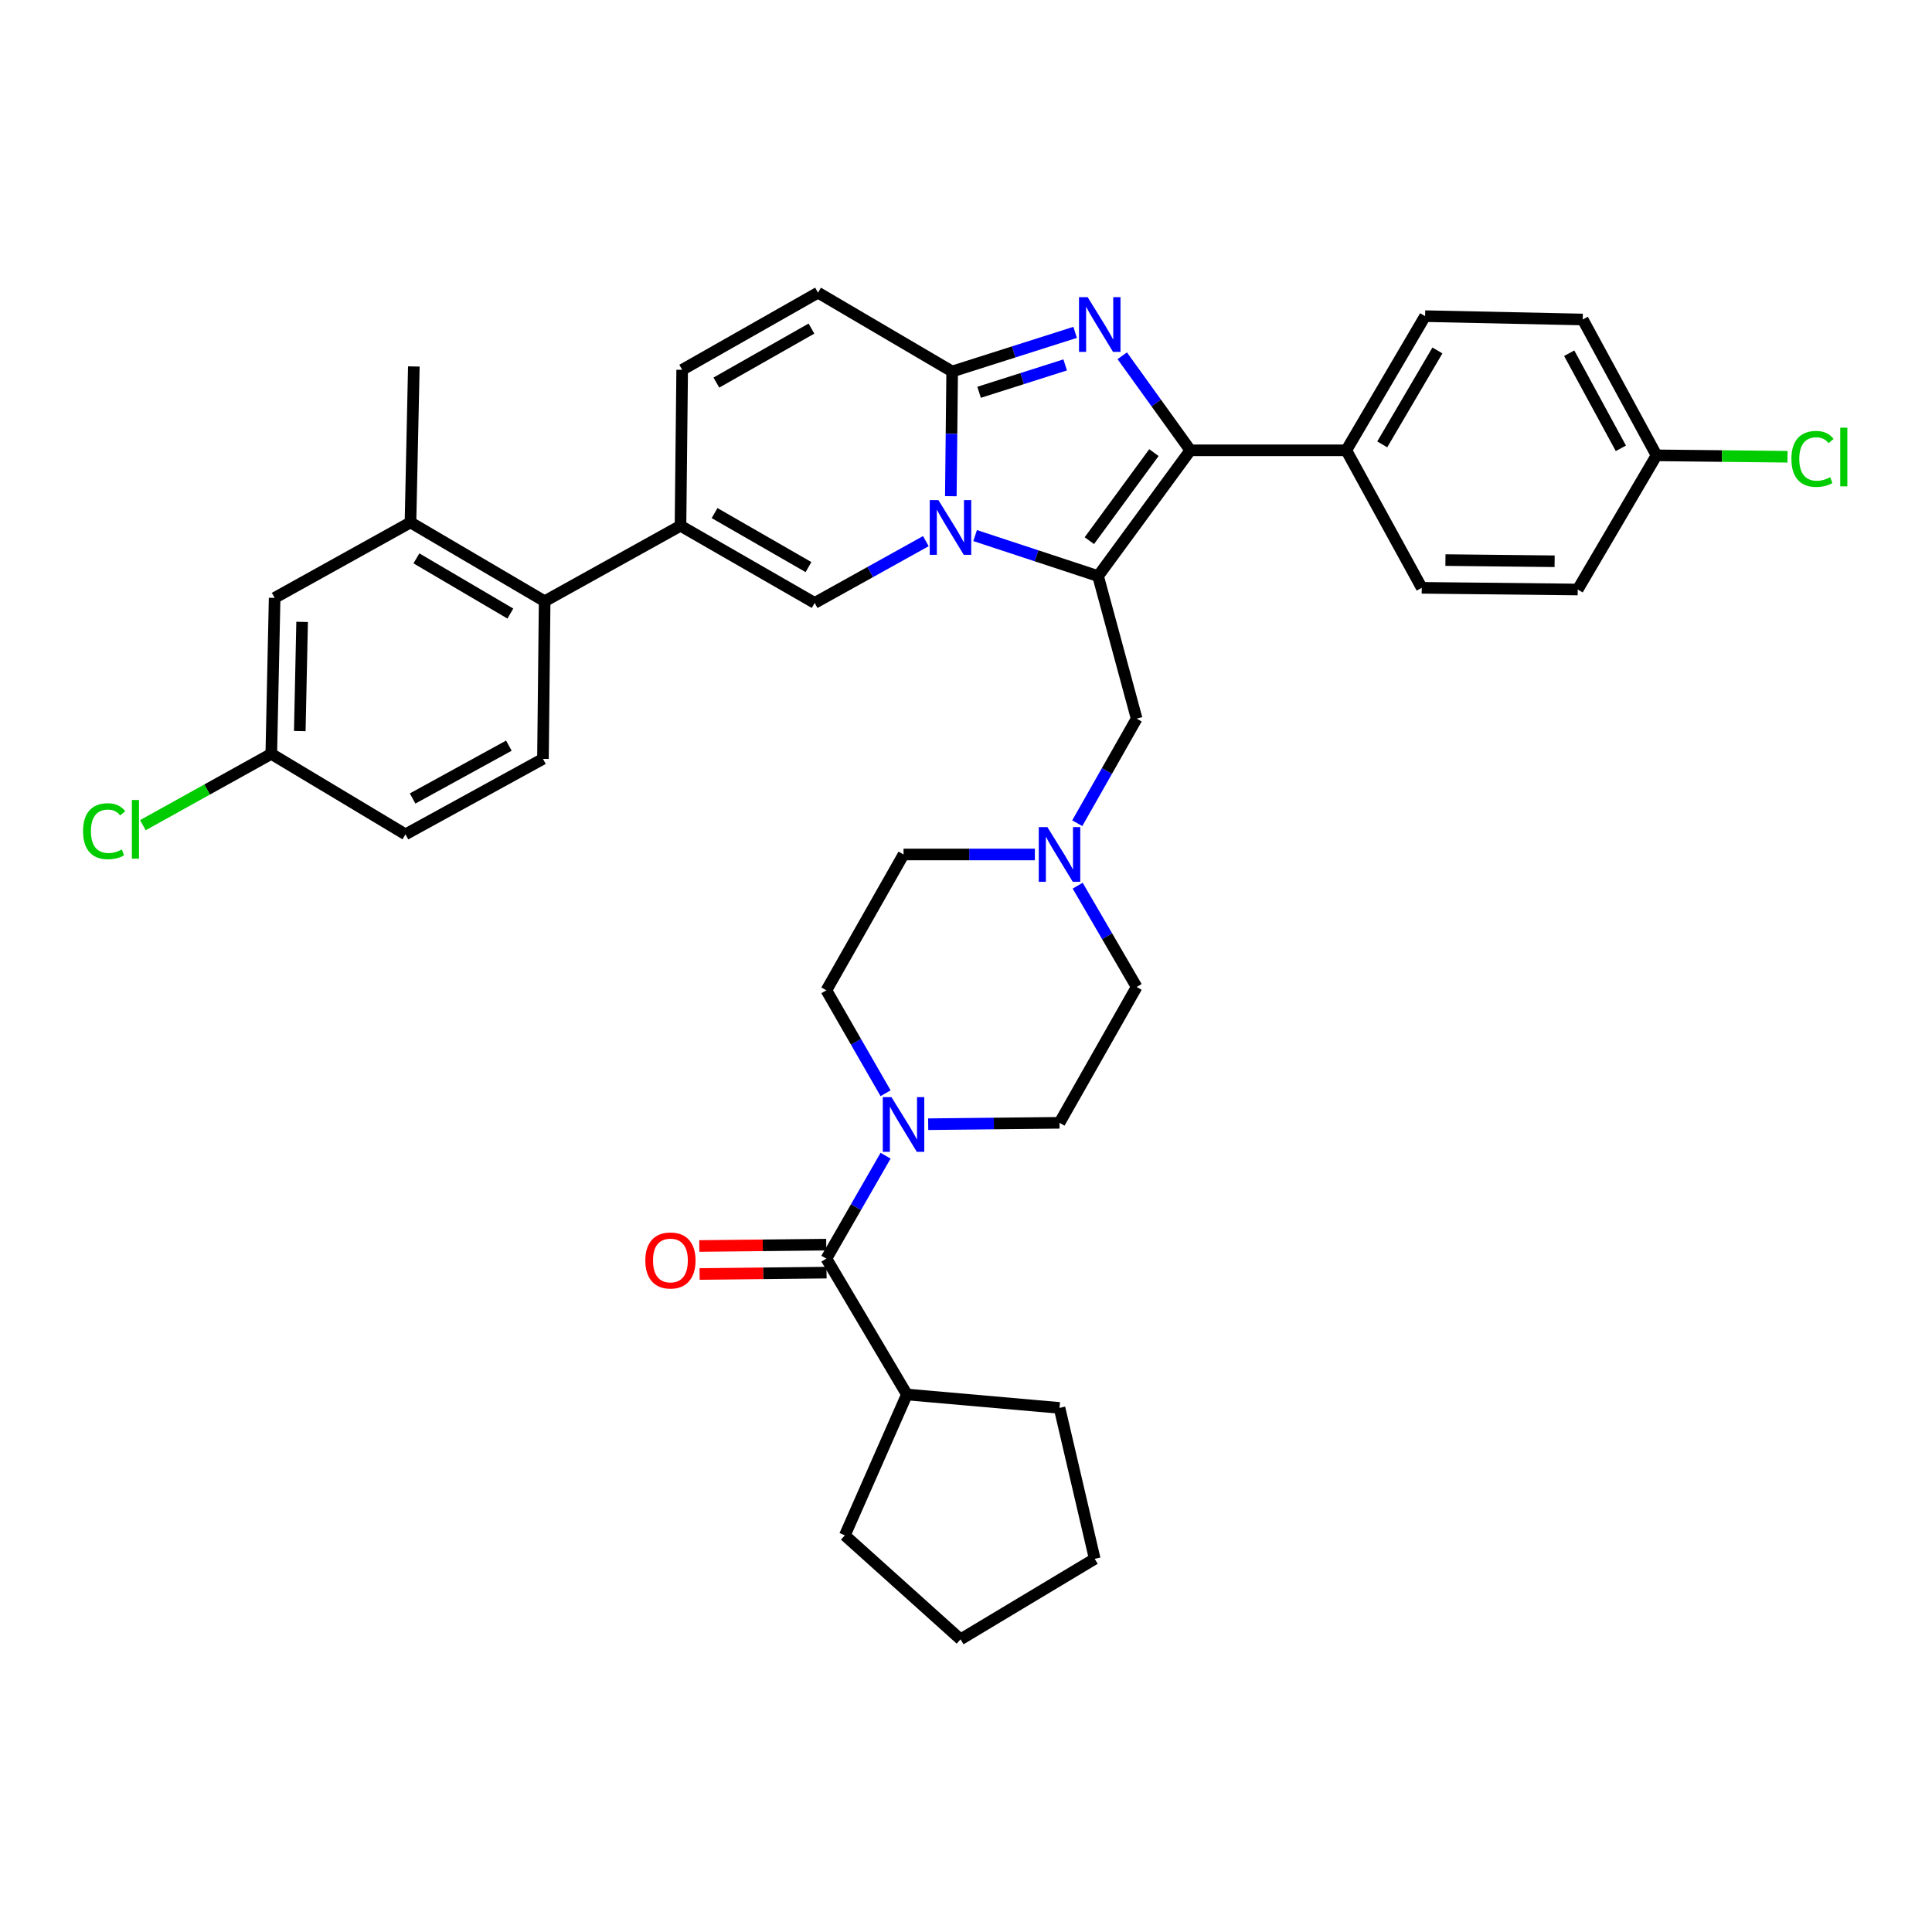 <?xml version='1.0' encoding='iso-8859-1'?>
<svg version='1.1' baseProfile='full'
              xmlns='http://www.w3.org/2000/svg'
                      xmlns:rdkit='http://www.rdkit.org/xml'
                      xmlns:xlink='http://www.w3.org/1999/xlink'
                  xml:space='preserve'
width='1000px' height='1000px' viewBox='0 0 1000 1000'>
<!-- END OF HEADER -->
<rect style='opacity:1.0;fill:#FFFFFF;stroke:none' width='1000' height='1000' x='0' y='0'> </rect>
<path class='bond-0' d='M 557.799,458.42 L 573.063,484.635' style='fill:none;fill-rule:evenodd;stroke:#0000FF;stroke-width:6px;stroke-linecap:butt;stroke-linejoin:miter;stroke-opacity:1' />
<path class='bond-0' d='M 573.063,484.635 L 588.326,510.851' style='fill:none;fill-rule:evenodd;stroke:#000000;stroke-width:6px;stroke-linecap:butt;stroke-linejoin:miter;stroke-opacity:1' />
<path class='bond-1' d='M 535.642,442.276 L 501.656,442.276' style='fill:none;fill-rule:evenodd;stroke:#0000FF;stroke-width:6px;stroke-linecap:butt;stroke-linejoin:miter;stroke-opacity:1' />
<path class='bond-1' d='M 501.656,442.276 L 467.67,442.276' style='fill:none;fill-rule:evenodd;stroke:#000000;stroke-width:6px;stroke-linecap:butt;stroke-linejoin:miter;stroke-opacity:1' />
<path class='bond-2' d='M 557.588,426.095 L 572.957,399.029' style='fill:none;fill-rule:evenodd;stroke:#0000FF;stroke-width:6px;stroke-linecap:butt;stroke-linejoin:miter;stroke-opacity:1' />
<path class='bond-2' d='M 572.957,399.029 L 588.326,371.963' style='fill:none;fill-rule:evenodd;stroke:#000000;stroke-width:6px;stroke-linecap:butt;stroke-linejoin:miter;stroke-opacity:1' />
<path class='bond-3' d='M 458.375,565.863 L 443.055,539.226' style='fill:none;fill-rule:evenodd;stroke:#0000FF;stroke-width:6px;stroke-linecap:butt;stroke-linejoin:miter;stroke-opacity:1' />
<path class='bond-3' d='M 443.055,539.226 L 427.736,512.59' style='fill:none;fill-rule:evenodd;stroke:#000000;stroke-width:6px;stroke-linecap:butt;stroke-linejoin:miter;stroke-opacity:1' />
<path class='bond-4' d='M 480.428,581.89 L 514.414,581.527' style='fill:none;fill-rule:evenodd;stroke:#0000FF;stroke-width:6px;stroke-linecap:butt;stroke-linejoin:miter;stroke-opacity:1' />
<path class='bond-4' d='M 514.414,581.527 L 548.4,581.164' style='fill:none;fill-rule:evenodd;stroke:#000000;stroke-width:6px;stroke-linecap:butt;stroke-linejoin:miter;stroke-opacity:1' />
<path class='bond-5' d='M 458.376,598.188 L 443.056,624.829' style='fill:none;fill-rule:evenodd;stroke:#0000FF;stroke-width:6px;stroke-linecap:butt;stroke-linejoin:miter;stroke-opacity:1' />
<path class='bond-5' d='M 443.056,624.829 L 427.736,651.47' style='fill:none;fill-rule:evenodd;stroke:#000000;stroke-width:6px;stroke-linecap:butt;stroke-linejoin:miter;stroke-opacity:1' />
<path class='bond-6' d='M 588.326,510.851 L 548.4,581.164' style='fill:none;fill-rule:evenodd;stroke:#000000;stroke-width:6px;stroke-linecap:butt;stroke-linejoin:miter;stroke-opacity:1' />
<path class='bond-7' d='M 467.67,442.276 L 427.736,512.59' style='fill:none;fill-rule:evenodd;stroke:#000000;stroke-width:6px;stroke-linecap:butt;stroke-linejoin:miter;stroke-opacity:1' />
<path class='bond-8' d='M 588.326,371.963 L 568.363,298.18' style='fill:none;fill-rule:evenodd;stroke:#000000;stroke-width:6px;stroke-linecap:butt;stroke-linejoin:miter;stroke-opacity:1' />
<path class='bond-9' d='M 427.658,644.226 L 394.806,644.579' style='fill:none;fill-rule:evenodd;stroke:#000000;stroke-width:6px;stroke-linecap:butt;stroke-linejoin:miter;stroke-opacity:1' />
<path class='bond-9' d='M 394.806,644.579 L 361.954,644.933' style='fill:none;fill-rule:evenodd;stroke:#FF0000;stroke-width:6px;stroke-linecap:butt;stroke-linejoin:miter;stroke-opacity:1' />
<path class='bond-9' d='M 427.814,658.714 L 394.962,659.068' style='fill:none;fill-rule:evenodd;stroke:#000000;stroke-width:6px;stroke-linecap:butt;stroke-linejoin:miter;stroke-opacity:1' />
<path class='bond-9' d='M 394.962,659.068 L 362.11,659.422' style='fill:none;fill-rule:evenodd;stroke:#FF0000;stroke-width:6px;stroke-linecap:butt;stroke-linejoin:miter;stroke-opacity:1' />
<path class='bond-10' d='M 427.736,651.47 L 469.409,721.783' style='fill:none;fill-rule:evenodd;stroke:#000000;stroke-width:6px;stroke-linecap:butt;stroke-linejoin:miter;stroke-opacity:1' />
<path class='bond-11' d='M 423.397,151.483 L 353.092,191.409' style='fill:none;fill-rule:evenodd;stroke:#000000;stroke-width:6px;stroke-linecap:butt;stroke-linejoin:miter;stroke-opacity:1' />
<path class='bond-11' d='M 420.006,170.072 L 370.793,198.02' style='fill:none;fill-rule:evenodd;stroke:#000000;stroke-width:6px;stroke-linecap:butt;stroke-linejoin:miter;stroke-opacity:1' />
<path class='bond-12' d='M 423.397,151.483 L 492.841,192.279' style='fill:none;fill-rule:evenodd;stroke:#000000;stroke-width:6px;stroke-linecap:butt;stroke-linejoin:miter;stroke-opacity:1' />
<path class='bond-13' d='M 353.092,191.409 L 352.222,272.139' style='fill:none;fill-rule:evenodd;stroke:#000000;stroke-width:6px;stroke-linecap:butt;stroke-linejoin:miter;stroke-opacity:1' />
<path class='bond-14' d='M 352.222,272.139 L 281.909,311.204' style='fill:none;fill-rule:evenodd;stroke:#000000;stroke-width:6px;stroke-linecap:butt;stroke-linejoin:miter;stroke-opacity:1' />
<path class='bond-15' d='M 352.222,272.139 L 421.666,312.073' style='fill:none;fill-rule:evenodd;stroke:#000000;stroke-width:6px;stroke-linecap:butt;stroke-linejoin:miter;stroke-opacity:1' />
<path class='bond-15' d='M 369.862,265.569 L 418.473,293.523' style='fill:none;fill-rule:evenodd;stroke:#000000;stroke-width:6px;stroke-linecap:butt;stroke-linejoin:miter;stroke-opacity:1' />
<path class='bond-16' d='M 421.666,312.073 L 450.444,296.083' style='fill:none;fill-rule:evenodd;stroke:#000000;stroke-width:6px;stroke-linecap:butt;stroke-linejoin:miter;stroke-opacity:1' />
<path class='bond-16' d='M 450.444,296.083 L 479.221,280.093' style='fill:none;fill-rule:evenodd;stroke:#0000FF;stroke-width:6px;stroke-linecap:butt;stroke-linejoin:miter;stroke-opacity:1' />
<path class='bond-17' d='M 556.488,172.031 L 524.665,182.155' style='fill:none;fill-rule:evenodd;stroke:#0000FF;stroke-width:6px;stroke-linecap:butt;stroke-linejoin:miter;stroke-opacity:1' />
<path class='bond-17' d='M 524.665,182.155 L 492.841,192.279' style='fill:none;fill-rule:evenodd;stroke:#000000;stroke-width:6px;stroke-linecap:butt;stroke-linejoin:miter;stroke-opacity:1' />
<path class='bond-17' d='M 551.334,188.876 L 529.057,195.962' style='fill:none;fill-rule:evenodd;stroke:#0000FF;stroke-width:6px;stroke-linecap:butt;stroke-linejoin:miter;stroke-opacity:1' />
<path class='bond-17' d='M 529.057,195.962 L 506.781,203.049' style='fill:none;fill-rule:evenodd;stroke:#000000;stroke-width:6px;stroke-linecap:butt;stroke-linejoin:miter;stroke-opacity:1' />
<path class='bond-18' d='M 580.871,184.142 L 598.488,208.612' style='fill:none;fill-rule:evenodd;stroke:#0000FF;stroke-width:6px;stroke-linecap:butt;stroke-linejoin:miter;stroke-opacity:1' />
<path class='bond-18' d='M 598.488,208.612 L 616.105,233.082' style='fill:none;fill-rule:evenodd;stroke:#000000;stroke-width:6px;stroke-linecap:butt;stroke-linejoin:miter;stroke-opacity:1' />
<path class='bond-19' d='M 492.841,192.279 L 492.494,224.554' style='fill:none;fill-rule:evenodd;stroke:#000000;stroke-width:6px;stroke-linecap:butt;stroke-linejoin:miter;stroke-opacity:1' />
<path class='bond-19' d='M 492.494,224.554 L 492.146,256.83' style='fill:none;fill-rule:evenodd;stroke:#0000FF;stroke-width:6px;stroke-linecap:butt;stroke-linejoin:miter;stroke-opacity:1' />
<path class='bond-20' d='M 504.723,277.21 L 536.543,287.695' style='fill:none;fill-rule:evenodd;stroke:#0000FF;stroke-width:6px;stroke-linecap:butt;stroke-linejoin:miter;stroke-opacity:1' />
<path class='bond-20' d='M 536.543,287.695 L 568.363,298.18' style='fill:none;fill-rule:evenodd;stroke:#000000;stroke-width:6px;stroke-linecap:butt;stroke-linejoin:miter;stroke-opacity:1' />
<path class='bond-21' d='M 568.363,298.18 L 616.105,233.082' style='fill:none;fill-rule:evenodd;stroke:#000000;stroke-width:6px;stroke-linecap:butt;stroke-linejoin:miter;stroke-opacity:1' />
<path class='bond-21' d='M 563.84,279.846 L 597.26,234.278' style='fill:none;fill-rule:evenodd;stroke:#000000;stroke-width:6px;stroke-linecap:butt;stroke-linejoin:miter;stroke-opacity:1' />
<path class='bond-22' d='M 616.105,233.082 L 696.835,233.082' style='fill:none;fill-rule:evenodd;stroke:#000000;stroke-width:6px;stroke-linecap:butt;stroke-linejoin:miter;stroke-opacity:1' />
<path class='bond-23' d='M 281.909,311.204 L 212.465,270.4' style='fill:none;fill-rule:evenodd;stroke:#000000;stroke-width:6px;stroke-linecap:butt;stroke-linejoin:miter;stroke-opacity:1' />
<path class='bond-23' d='M 264.152,317.576 L 215.541,289.013' style='fill:none;fill-rule:evenodd;stroke:#000000;stroke-width:6px;stroke-linecap:butt;stroke-linejoin:miter;stroke-opacity:1' />
<path class='bond-24' d='M 281.909,311.204 L 281.039,392.795' style='fill:none;fill-rule:evenodd;stroke:#000000;stroke-width:6px;stroke-linecap:butt;stroke-linejoin:miter;stroke-opacity:1' />
<path class='bond-25' d='M 696.835,233.082 L 737.631,163.638' style='fill:none;fill-rule:evenodd;stroke:#000000;stroke-width:6px;stroke-linecap:butt;stroke-linejoin:miter;stroke-opacity:1' />
<path class='bond-25' d='M 715.447,230.005 L 744.004,181.394' style='fill:none;fill-rule:evenodd;stroke:#000000;stroke-width:6px;stroke-linecap:butt;stroke-linejoin:miter;stroke-opacity:1' />
<path class='bond-26' d='M 696.835,233.082 L 735.892,304.257' style='fill:none;fill-rule:evenodd;stroke:#000000;stroke-width:6px;stroke-linecap:butt;stroke-linejoin:miter;stroke-opacity:1' />
<path class='bond-27' d='M 737.631,163.638 L 819.222,165.369' style='fill:none;fill-rule:evenodd;stroke:#000000;stroke-width:6px;stroke-linecap:butt;stroke-linejoin:miter;stroke-opacity:1' />
<path class='bond-28' d='M 735.892,304.257 L 816.622,305.126' style='fill:none;fill-rule:evenodd;stroke:#000000;stroke-width:6px;stroke-linecap:butt;stroke-linejoin:miter;stroke-opacity:1' />
<path class='bond-28' d='M 748.157,289.899 L 804.668,290.508' style='fill:none;fill-rule:evenodd;stroke:#000000;stroke-width:6px;stroke-linecap:butt;stroke-linejoin:miter;stroke-opacity:1' />
<path class='bond-29' d='M 857.417,235.682 L 816.622,305.126' style='fill:none;fill-rule:evenodd;stroke:#000000;stroke-width:6px;stroke-linecap:butt;stroke-linejoin:miter;stroke-opacity:1' />
<path class='bond-30' d='M 857.417,235.682 L 891.313,236.047' style='fill:none;fill-rule:evenodd;stroke:#000000;stroke-width:6px;stroke-linecap:butt;stroke-linejoin:miter;stroke-opacity:1' />
<path class='bond-30' d='M 891.313,236.047 L 925.209,236.412' style='fill:none;fill-rule:evenodd;stroke:#00CC00;stroke-width:6px;stroke-linecap:butt;stroke-linejoin:miter;stroke-opacity:1' />
<path class='bond-31' d='M 857.417,235.682 L 819.222,165.369' style='fill:none;fill-rule:evenodd;stroke:#000000;stroke-width:6px;stroke-linecap:butt;stroke-linejoin:miter;stroke-opacity:1' />
<path class='bond-31' d='M 838.956,232.052 L 812.219,182.832' style='fill:none;fill-rule:evenodd;stroke:#000000;stroke-width:6px;stroke-linecap:butt;stroke-linejoin:miter;stroke-opacity:1' />
<path class='bond-32' d='M 212.465,270.4 L 214.203,189.679' style='fill:none;fill-rule:evenodd;stroke:#000000;stroke-width:6px;stroke-linecap:butt;stroke-linejoin:miter;stroke-opacity:1' />
<path class='bond-33' d='M 212.465,270.4 L 142.151,309.465' style='fill:none;fill-rule:evenodd;stroke:#000000;stroke-width:6px;stroke-linecap:butt;stroke-linejoin:miter;stroke-opacity:1' />
<path class='bond-34' d='M 281.039,392.795 L 209.865,431.86' style='fill:none;fill-rule:evenodd;stroke:#000000;stroke-width:6px;stroke-linecap:butt;stroke-linejoin:miter;stroke-opacity:1' />
<path class='bond-34' d='M 263.392,385.953 L 213.569,413.298' style='fill:none;fill-rule:evenodd;stroke:#000000;stroke-width:6px;stroke-linecap:butt;stroke-linejoin:miter;stroke-opacity:1' />
<path class='bond-35' d='M 142.151,309.465 L 140.42,390.195' style='fill:none;fill-rule:evenodd;stroke:#000000;stroke-width:6px;stroke-linecap:butt;stroke-linejoin:miter;stroke-opacity:1' />
<path class='bond-35' d='M 156.378,321.885 L 155.166,378.396' style='fill:none;fill-rule:evenodd;stroke:#000000;stroke-width:6px;stroke-linecap:butt;stroke-linejoin:miter;stroke-opacity:1' />
<path class='bond-36' d='M 209.865,431.86 L 140.42,390.195' style='fill:none;fill-rule:evenodd;stroke:#000000;stroke-width:6px;stroke-linecap:butt;stroke-linejoin:miter;stroke-opacity:1' />
<path class='bond-37' d='M 140.42,390.195 L 107.189,408.654' style='fill:none;fill-rule:evenodd;stroke:#000000;stroke-width:6px;stroke-linecap:butt;stroke-linejoin:miter;stroke-opacity:1' />
<path class='bond-37' d='M 107.189,408.654 L 73.958,427.113' style='fill:none;fill-rule:evenodd;stroke:#00CC00;stroke-width:6px;stroke-linecap:butt;stroke-linejoin:miter;stroke-opacity:1' />
<path class='bond-38' d='M 469.409,721.783 L 437.291,794.697' style='fill:none;fill-rule:evenodd;stroke:#000000;stroke-width:6px;stroke-linecap:butt;stroke-linejoin:miter;stroke-opacity:1' />
<path class='bond-39' d='M 469.409,721.783 L 548.4,728.73' style='fill:none;fill-rule:evenodd;stroke:#000000;stroke-width:6px;stroke-linecap:butt;stroke-linejoin:miter;stroke-opacity:1' />
<path class='bond-40' d='M 437.291,794.697 L 497.18,848.517' style='fill:none;fill-rule:evenodd;stroke:#000000;stroke-width:6px;stroke-linecap:butt;stroke-linejoin:miter;stroke-opacity:1' />
<path class='bond-41' d='M 548.4,728.73 L 566.624,806.852' style='fill:none;fill-rule:evenodd;stroke:#000000;stroke-width:6px;stroke-linecap:butt;stroke-linejoin:miter;stroke-opacity:1' />
<path class='bond-42' d='M 566.624,806.852 L 497.18,848.517' style='fill:none;fill-rule:evenodd;stroke:#000000;stroke-width:6px;stroke-linecap:butt;stroke-linejoin:miter;stroke-opacity:1' />
<path  class='atom-0' d='M 542.14 428.116
L 551.42 443.116
Q 552.34 444.596, 553.82 447.276
Q 555.3 449.956, 555.38 450.116
L 555.38 428.116
L 559.14 428.116
L 559.14 456.436
L 555.26 456.436
L 545.3 440.036
Q 544.14 438.116, 542.9 435.916
Q 541.7 433.716, 541.34 433.036
L 541.34 456.436
L 537.66 456.436
L 537.66 428.116
L 542.14 428.116
' fill='#0000FF'/>
<path  class='atom-1' d='M 461.41 567.866
L 470.69 582.866
Q 471.61 584.346, 473.09 587.026
Q 474.57 589.706, 474.65 589.866
L 474.65 567.866
L 478.41 567.866
L 478.41 596.186
L 474.53 596.186
L 464.57 579.786
Q 463.41 577.866, 462.17 575.666
Q 460.97 573.466, 460.61 572.786
L 460.61 596.186
L 456.93 596.186
L 456.93 567.866
L 461.41 567.866
' fill='#0000FF'/>
<path  class='atom-8' d='M 334.014 652.419
Q 334.014 645.619, 337.374 641.819
Q 340.734 638.019, 347.014 638.019
Q 353.294 638.019, 356.654 641.819
Q 360.014 645.619, 360.014 652.419
Q 360.014 659.299, 356.614 663.219
Q 353.214 667.099, 347.014 667.099
Q 340.774 667.099, 337.374 663.219
Q 334.014 659.339, 334.014 652.419
M 347.014 663.899
Q 351.334 663.899, 353.654 661.019
Q 356.014 658.099, 356.014 652.419
Q 356.014 646.859, 353.654 644.059
Q 351.334 641.219, 347.014 641.219
Q 342.694 641.219, 340.334 644.019
Q 338.014 646.819, 338.014 652.419
Q 338.014 658.139, 340.334 661.019
Q 342.694 663.899, 347.014 663.899
' fill='#FF0000'/>
<path  class='atom-13' d='M 562.972 153.817
L 572.252 168.817
Q 573.172 170.297, 574.652 172.977
Q 576.132 175.657, 576.212 175.817
L 576.212 153.817
L 579.972 153.817
L 579.972 182.137
L 576.092 182.137
L 566.132 165.737
Q 564.972 163.817, 563.732 161.617
Q 562.532 159.417, 562.172 158.737
L 562.172 182.137
L 558.492 182.137
L 558.492 153.817
L 562.972 153.817
' fill='#0000FF'/>
<path  class='atom-15' d='M 485.712 258.848
L 494.992 273.848
Q 495.912 275.328, 497.392 278.008
Q 498.872 280.688, 498.952 280.848
L 498.952 258.848
L 502.712 258.848
L 502.712 287.168
L 498.832 287.168
L 488.872 270.768
Q 487.712 268.848, 486.472 266.648
Q 485.272 264.448, 484.912 263.768
L 484.912 287.168
L 481.232 287.168
L 481.232 258.848
L 485.712 258.848
' fill='#0000FF'/>
<path  class='atom-25' d='M 927.227 237.532
Q 927.227 230.492, 930.507 226.812
Q 933.827 223.092, 940.107 223.092
Q 945.947 223.092, 949.067 227.212
L 946.427 229.372
Q 944.147 226.372, 940.107 226.372
Q 935.827 226.372, 933.547 229.252
Q 931.307 232.092, 931.307 237.532
Q 931.307 243.132, 933.627 246.012
Q 935.987 248.892, 940.547 248.892
Q 943.667 248.892, 947.307 247.012
L 948.427 250.012
Q 946.947 250.972, 944.707 251.532
Q 942.467 252.092, 939.987 252.092
Q 933.827 252.092, 930.507 248.332
Q 927.227 244.572, 927.227 237.532
' fill='#00CC00'/>
<path  class='atom-25' d='M 952.507 221.372
L 956.187 221.372
L 956.187 251.732
L 952.507 251.732
L 952.507 221.372
' fill='#00CC00'/>
<path  class='atom-32' d='M 42.987 430.232
Q 42.987 423.192, 46.267 419.512
Q 49.587 415.792, 55.867 415.792
Q 61.707 415.792, 64.827 419.912
L 62.187 422.072
Q 59.907 419.072, 55.867 419.072
Q 51.587 419.072, 49.307 421.952
Q 47.067 424.792, 47.067 430.232
Q 47.067 435.832, 49.387 438.712
Q 51.747 441.592, 56.307 441.592
Q 59.427 441.592, 63.067 439.712
L 64.187 442.712
Q 62.707 443.672, 60.467 444.232
Q 58.227 444.792, 55.747 444.792
Q 49.587 444.792, 46.267 441.032
Q 42.987 437.272, 42.987 430.232
' fill='#00CC00'/>
<path  class='atom-32' d='M 68.267 414.072
L 71.947 414.072
L 71.947 444.432
L 68.267 444.432
L 68.267 414.072
' fill='#00CC00'/>
</svg>
